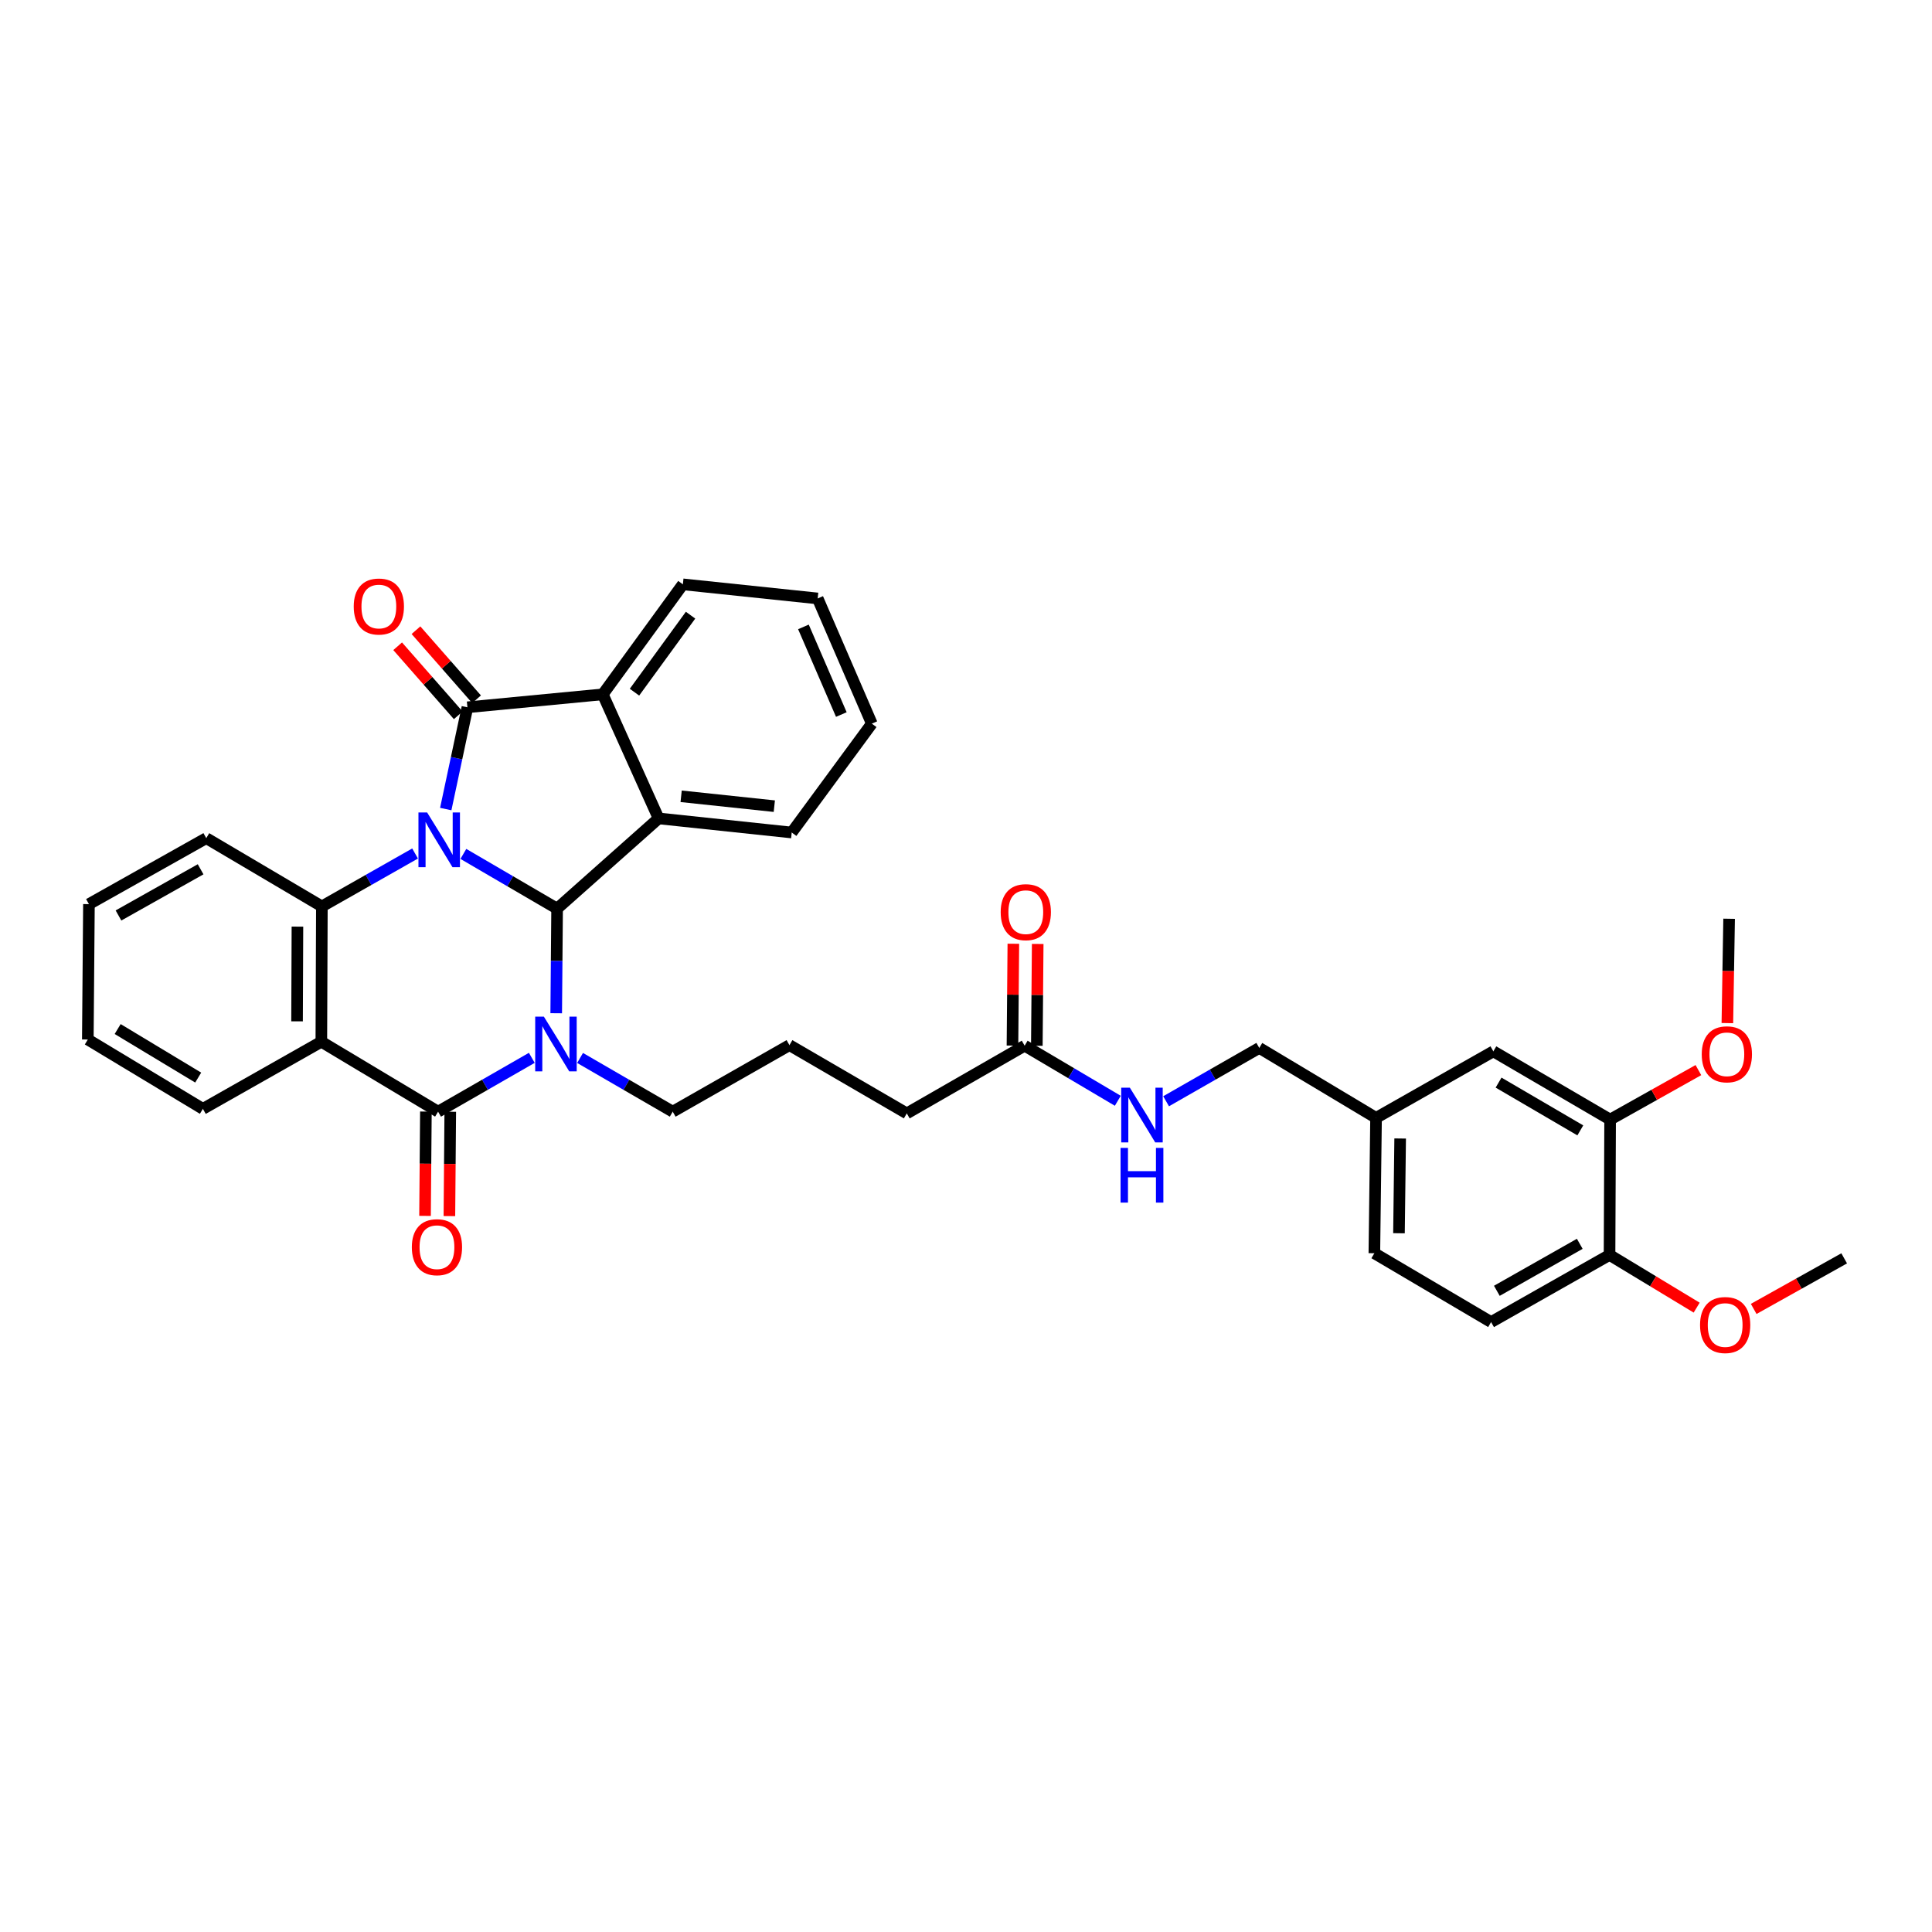 <?xml version='1.0' encoding='iso-8859-1'?>
<svg version='1.1' baseProfile='full'
              xmlns='http://www.w3.org/2000/svg'
                      xmlns:rdkit='http://www.rdkit.org/xml'
                      xmlns:xlink='http://www.w3.org/1999/xlink'
                  xml:space='preserve'
width='1000px' height='1000px' viewBox='0 0 1000 1000'>
<!-- END OF HEADER -->
<rect style='opacity:1.0;fill:#FFFFFF;stroke:none' width='1000' height='1000' x='0' y='0'> </rect>
<path class='bond-0' d='M 239.838,441.984 L 264.096,456.146' style='fill:none;fill-rule:evenodd;stroke:#0000FF;stroke-width:6px;stroke-linecap:butt;stroke-linejoin:miter;stroke-opacity:1' />
<path class='bond-0' d='M 264.096,456.146 L 288.354,470.308' style='fill:none;fill-rule:evenodd;stroke:#000000;stroke-width:6px;stroke-linecap:butt;stroke-linejoin:miter;stroke-opacity:1' />
<path class='bond-2' d='M 230.719,418.769 L 236.326,392.431' style='fill:none;fill-rule:evenodd;stroke:#0000FF;stroke-width:6px;stroke-linecap:butt;stroke-linejoin:miter;stroke-opacity:1' />
<path class='bond-2' d='M 236.326,392.431 L 241.932,366.093' style='fill:none;fill-rule:evenodd;stroke:#000000;stroke-width:6px;stroke-linecap:butt;stroke-linejoin:miter;stroke-opacity:1' />
<path class='bond-5' d='M 214.846,441.771 L 190.724,455.465' style='fill:none;fill-rule:evenodd;stroke:#0000FF;stroke-width:6px;stroke-linecap:butt;stroke-linejoin:miter;stroke-opacity:1' />
<path class='bond-5' d='M 190.724,455.465 L 166.603,469.159' style='fill:none;fill-rule:evenodd;stroke:#000000;stroke-width:6px;stroke-linecap:butt;stroke-linejoin:miter;stroke-opacity:1' />
<path class='bond-1' d='M 288.354,470.308 L 288.124,497.379' style='fill:none;fill-rule:evenodd;stroke:#000000;stroke-width:6px;stroke-linecap:butt;stroke-linejoin:miter;stroke-opacity:1' />
<path class='bond-1' d='M 288.124,497.379 L 287.894,524.45' style='fill:none;fill-rule:evenodd;stroke:#0000FF;stroke-width:6px;stroke-linecap:butt;stroke-linejoin:miter;stroke-opacity:1' />
<path class='bond-6' d='M 288.354,470.308 L 340.893,423.606' style='fill:none;fill-rule:evenodd;stroke:#000000;stroke-width:6px;stroke-linecap:butt;stroke-linejoin:miter;stroke-opacity:1' />
<path class='bond-15' d='M 300.245,547.598 L 324.223,561.495' style='fill:none;fill-rule:evenodd;stroke:#0000FF;stroke-width:6px;stroke-linecap:butt;stroke-linejoin:miter;stroke-opacity:1' />
<path class='bond-15' d='M 324.223,561.495 L 348.2,575.392' style='fill:none;fill-rule:evenodd;stroke:#000000;stroke-width:6px;stroke-linecap:butt;stroke-linejoin:miter;stroke-opacity:1' />
<path class='bond-36' d='M 275.26,547.538 L 251.005,561.465' style='fill:none;fill-rule:evenodd;stroke:#0000FF;stroke-width:6px;stroke-linecap:butt;stroke-linejoin:miter;stroke-opacity:1' />
<path class='bond-36' d='M 251.005,561.465 L 226.75,575.392' style='fill:none;fill-rule:evenodd;stroke:#000000;stroke-width:6px;stroke-linecap:butt;stroke-linejoin:miter;stroke-opacity:1' />
<path class='bond-7' d='M 241.932,366.093 L 311.993,359.388' style='fill:none;fill-rule:evenodd;stroke:#000000;stroke-width:6px;stroke-linecap:butt;stroke-linejoin:miter;stroke-opacity:1' />
<path class='bond-8' d='M 246.672,361.934 L 230.989,344.061' style='fill:none;fill-rule:evenodd;stroke:#000000;stroke-width:6px;stroke-linecap:butt;stroke-linejoin:miter;stroke-opacity:1' />
<path class='bond-8' d='M 230.989,344.061 L 215.307,326.188' style='fill:none;fill-rule:evenodd;stroke:#FF0000;stroke-width:6px;stroke-linecap:butt;stroke-linejoin:miter;stroke-opacity:1' />
<path class='bond-8' d='M 237.193,370.252 L 221.51,352.378' style='fill:none;fill-rule:evenodd;stroke:#000000;stroke-width:6px;stroke-linecap:butt;stroke-linejoin:miter;stroke-opacity:1' />
<path class='bond-8' d='M 221.51,352.378 L 205.827,334.505' style='fill:none;fill-rule:evenodd;stroke:#FF0000;stroke-width:6px;stroke-linecap:butt;stroke-linejoin:miter;stroke-opacity:1' />
<path class='bond-3' d='M 226.75,575.392 L 166.323,539.199' style='fill:none;fill-rule:evenodd;stroke:#000000;stroke-width:6px;stroke-linecap:butt;stroke-linejoin:miter;stroke-opacity:1' />
<path class='bond-9' d='M 220.445,575.339 L 220.221,602.341' style='fill:none;fill-rule:evenodd;stroke:#000000;stroke-width:6px;stroke-linecap:butt;stroke-linejoin:miter;stroke-opacity:1' />
<path class='bond-9' d='M 220.221,602.341 L 219.997,629.342' style='fill:none;fill-rule:evenodd;stroke:#FF0000;stroke-width:6px;stroke-linecap:butt;stroke-linejoin:miter;stroke-opacity:1' />
<path class='bond-9' d='M 233.055,575.444 L 232.831,602.445' style='fill:none;fill-rule:evenodd;stroke:#000000;stroke-width:6px;stroke-linecap:butt;stroke-linejoin:miter;stroke-opacity:1' />
<path class='bond-9' d='M 232.831,602.445 L 232.607,629.447' style='fill:none;fill-rule:evenodd;stroke:#FF0000;stroke-width:6px;stroke-linecap:butt;stroke-linejoin:miter;stroke-opacity:1' />
<path class='bond-4' d='M 166.323,539.199 L 166.603,469.159' style='fill:none;fill-rule:evenodd;stroke:#000000;stroke-width:6px;stroke-linecap:butt;stroke-linejoin:miter;stroke-opacity:1' />
<path class='bond-4' d='M 153.754,528.642 L 153.95,479.615' style='fill:none;fill-rule:evenodd;stroke:#000000;stroke-width:6px;stroke-linecap:butt;stroke-linejoin:miter;stroke-opacity:1' />
<path class='bond-19' d='M 166.323,539.199 L 105.013,573.942' style='fill:none;fill-rule:evenodd;stroke:#000000;stroke-width:6px;stroke-linecap:butt;stroke-linejoin:miter;stroke-opacity:1' />
<path class='bond-21' d='M 166.603,469.159 L 106.764,433.828' style='fill:none;fill-rule:evenodd;stroke:#000000;stroke-width:6px;stroke-linecap:butt;stroke-linejoin:miter;stroke-opacity:1' />
<path class='bond-22' d='M 340.893,423.606 L 409.79,430.906' style='fill:none;fill-rule:evenodd;stroke:#000000;stroke-width:6px;stroke-linecap:butt;stroke-linejoin:miter;stroke-opacity:1' />
<path class='bond-22' d='M 352.556,412.16 L 400.784,417.27' style='fill:none;fill-rule:evenodd;stroke:#000000;stroke-width:6px;stroke-linecap:butt;stroke-linejoin:miter;stroke-opacity:1' />
<path class='bond-35' d='M 340.893,423.606 L 311.993,359.388' style='fill:none;fill-rule:evenodd;stroke:#000000;stroke-width:6px;stroke-linecap:butt;stroke-linejoin:miter;stroke-opacity:1' />
<path class='bond-25' d='M 311.993,359.388 L 353.454,302.45' style='fill:none;fill-rule:evenodd;stroke:#000000;stroke-width:6px;stroke-linecap:butt;stroke-linejoin:miter;stroke-opacity:1' />
<path class='bond-25' d='M 328.406,358.271 L 357.43,318.414' style='fill:none;fill-rule:evenodd;stroke:#000000;stroke-width:6px;stroke-linecap:butt;stroke-linejoin:miter;stroke-opacity:1' />
<path class='bond-10' d='M 833.397,579.497 L 772.956,544.173' style='fill:none;fill-rule:evenodd;stroke:#000000;stroke-width:6px;stroke-linecap:butt;stroke-linejoin:miter;stroke-opacity:1' />
<path class='bond-10' d='M 817.967,585.086 L 775.659,560.359' style='fill:none;fill-rule:evenodd;stroke:#000000;stroke-width:6px;stroke-linecap:butt;stroke-linejoin:miter;stroke-opacity:1' />
<path class='bond-24' d='M 833.397,579.497 L 856.241,566.69' style='fill:none;fill-rule:evenodd;stroke:#000000;stroke-width:6px;stroke-linecap:butt;stroke-linejoin:miter;stroke-opacity:1' />
<path class='bond-24' d='M 856.241,566.69 L 879.085,553.882' style='fill:none;fill-rule:evenodd;stroke:#FF0000;stroke-width:6px;stroke-linecap:butt;stroke-linejoin:miter;stroke-opacity:1' />
<path class='bond-39' d='M 833.397,579.497 L 833.096,649.558' style='fill:none;fill-rule:evenodd;stroke:#000000;stroke-width:6px;stroke-linecap:butt;stroke-linejoin:miter;stroke-opacity:1' />
<path class='bond-11' d='M 530.357,541.244 L 469.349,576.289' style='fill:none;fill-rule:evenodd;stroke:#000000;stroke-width:6px;stroke-linecap:butt;stroke-linejoin:miter;stroke-opacity:1' />
<path class='bond-13' d='M 530.357,541.244 L 554.466,555.503' style='fill:none;fill-rule:evenodd;stroke:#000000;stroke-width:6px;stroke-linecap:butt;stroke-linejoin:miter;stroke-opacity:1' />
<path class='bond-13' d='M 554.466,555.503 L 578.575,569.762' style='fill:none;fill-rule:evenodd;stroke:#0000FF;stroke-width:6px;stroke-linecap:butt;stroke-linejoin:miter;stroke-opacity:1' />
<path class='bond-16' d='M 536.662,541.299 L 536.889,514.948' style='fill:none;fill-rule:evenodd;stroke:#000000;stroke-width:6px;stroke-linecap:butt;stroke-linejoin:miter;stroke-opacity:1' />
<path class='bond-16' d='M 536.889,514.948 L 537.116,488.597' style='fill:none;fill-rule:evenodd;stroke:#FF0000;stroke-width:6px;stroke-linecap:butt;stroke-linejoin:miter;stroke-opacity:1' />
<path class='bond-16' d='M 524.052,541.19 L 524.279,514.839' style='fill:none;fill-rule:evenodd;stroke:#000000;stroke-width:6px;stroke-linecap:butt;stroke-linejoin:miter;stroke-opacity:1' />
<path class='bond-16' d='M 524.279,514.839 L 524.506,488.488' style='fill:none;fill-rule:evenodd;stroke:#FF0000;stroke-width:6px;stroke-linecap:butt;stroke-linejoin:miter;stroke-opacity:1' />
<path class='bond-12' d='M 833.096,649.558 L 771.786,684.301' style='fill:none;fill-rule:evenodd;stroke:#000000;stroke-width:6px;stroke-linecap:butt;stroke-linejoin:miter;stroke-opacity:1' />
<path class='bond-12' d='M 817.682,643.798 L 774.765,668.118' style='fill:none;fill-rule:evenodd;stroke:#000000;stroke-width:6px;stroke-linecap:butt;stroke-linejoin:miter;stroke-opacity:1' />
<path class='bond-26' d='M 833.096,649.558 L 855.644,663.195' style='fill:none;fill-rule:evenodd;stroke:#000000;stroke-width:6px;stroke-linecap:butt;stroke-linejoin:miter;stroke-opacity:1' />
<path class='bond-26' d='M 855.644,663.195 L 878.193,676.832' style='fill:none;fill-rule:evenodd;stroke:#FF0000;stroke-width:6px;stroke-linecap:butt;stroke-linejoin:miter;stroke-opacity:1' />
<path class='bond-20' d='M 603.568,570.01 L 627.684,556.209' style='fill:none;fill-rule:evenodd;stroke:#0000FF;stroke-width:6px;stroke-linecap:butt;stroke-linejoin:miter;stroke-opacity:1' />
<path class='bond-20' d='M 627.684,556.209 L 651.8,542.407' style='fill:none;fill-rule:evenodd;stroke:#000000;stroke-width:6px;stroke-linecap:butt;stroke-linejoin:miter;stroke-opacity:1' />
<path class='bond-14' d='M 772.956,544.173 L 712.241,578.615' style='fill:none;fill-rule:evenodd;stroke:#000000;stroke-width:6px;stroke-linecap:butt;stroke-linejoin:miter;stroke-opacity:1' />
<path class='bond-27' d='M 348.2,575.392 L 408.62,540.964' style='fill:none;fill-rule:evenodd;stroke:#000000;stroke-width:6px;stroke-linecap:butt;stroke-linejoin:miter;stroke-opacity:1' />
<path class='bond-17' d='M 771.786,684.301 L 711.365,648.675' style='fill:none;fill-rule:evenodd;stroke:#000000;stroke-width:6px;stroke-linecap:butt;stroke-linejoin:miter;stroke-opacity:1' />
<path class='bond-18' d='M 712.241,578.615 L 651.8,542.407' style='fill:none;fill-rule:evenodd;stroke:#000000;stroke-width:6px;stroke-linecap:butt;stroke-linejoin:miter;stroke-opacity:1' />
<path class='bond-23' d='M 712.241,578.615 L 711.365,648.675' style='fill:none;fill-rule:evenodd;stroke:#000000;stroke-width:6px;stroke-linecap:butt;stroke-linejoin:miter;stroke-opacity:1' />
<path class='bond-23' d='M 724.72,589.281 L 724.107,638.324' style='fill:none;fill-rule:evenodd;stroke:#000000;stroke-width:6px;stroke-linecap:butt;stroke-linejoin:miter;stroke-opacity:1' />
<path class='bond-37' d='M 105.013,573.942 L 45.455,538.05' style='fill:none;fill-rule:evenodd;stroke:#000000;stroke-width:6px;stroke-linecap:butt;stroke-linejoin:miter;stroke-opacity:1' />
<path class='bond-37' d='M 102.588,557.757 L 60.898,532.632' style='fill:none;fill-rule:evenodd;stroke:#000000;stroke-width:6px;stroke-linecap:butt;stroke-linejoin:miter;stroke-opacity:1' />
<path class='bond-32' d='M 106.764,433.828 L 46.036,467.975' style='fill:none;fill-rule:evenodd;stroke:#000000;stroke-width:6px;stroke-linecap:butt;stroke-linejoin:miter;stroke-opacity:1' />
<path class='bond-32' d='M 103.836,449.942 L 61.326,473.845' style='fill:none;fill-rule:evenodd;stroke:#000000;stroke-width:6px;stroke-linecap:butt;stroke-linejoin:miter;stroke-opacity:1' />
<path class='bond-33' d='M 409.79,430.906 L 451.252,374.556' style='fill:none;fill-rule:evenodd;stroke:#000000;stroke-width:6px;stroke-linecap:butt;stroke-linejoin:miter;stroke-opacity:1' />
<path class='bond-29' d='M 894.085,529.551 L 894.536,502.55' style='fill:none;fill-rule:evenodd;stroke:#FF0000;stroke-width:6px;stroke-linecap:butt;stroke-linejoin:miter;stroke-opacity:1' />
<path class='bond-29' d='M 894.536,502.55 L 894.987,475.549' style='fill:none;fill-rule:evenodd;stroke:#000000;stroke-width:6px;stroke-linecap:butt;stroke-linejoin:miter;stroke-opacity:1' />
<path class='bond-34' d='M 353.454,302.45 L 423.228,309.757' style='fill:none;fill-rule:evenodd;stroke:#000000;stroke-width:6px;stroke-linecap:butt;stroke-linejoin:miter;stroke-opacity:1' />
<path class='bond-30' d='M 907.706,677.498 L 931.126,664.407' style='fill:none;fill-rule:evenodd;stroke:#FF0000;stroke-width:6px;stroke-linecap:butt;stroke-linejoin:miter;stroke-opacity:1' />
<path class='bond-30' d='M 931.126,664.407 L 954.545,651.316' style='fill:none;fill-rule:evenodd;stroke:#000000;stroke-width:6px;stroke-linecap:butt;stroke-linejoin:miter;stroke-opacity:1' />
<path class='bond-28' d='M 408.62,540.964 L 469.349,576.289' style='fill:none;fill-rule:evenodd;stroke:#000000;stroke-width:6px;stroke-linecap:butt;stroke-linejoin:miter;stroke-opacity:1' />
<path class='bond-31' d='M 45.455,538.05 L 46.036,467.975' style='fill:none;fill-rule:evenodd;stroke:#000000;stroke-width:6px;stroke-linecap:butt;stroke-linejoin:miter;stroke-opacity:1' />
<path class='bond-38' d='M 451.252,374.556 L 423.228,309.757' style='fill:none;fill-rule:evenodd;stroke:#000000;stroke-width:6px;stroke-linecap:butt;stroke-linejoin:miter;stroke-opacity:1' />
<path class='bond-38' d='M 435.473,369.842 L 415.857,324.483' style='fill:none;fill-rule:evenodd;stroke:#000000;stroke-width:6px;stroke-linecap:butt;stroke-linejoin:miter;stroke-opacity:1' />
<path  class='atom-0' d='M 221.072 420.522
L 230.352 435.522
Q 231.272 437.002, 232.752 439.682
Q 234.232 442.362, 234.312 442.522
L 234.312 420.522
L 238.072 420.522
L 238.072 448.842
L 234.192 448.842
L 224.232 432.442
Q 223.072 430.522, 221.832 428.322
Q 220.632 426.122, 220.272 425.442
L 220.272 448.842
L 216.592 448.842
L 216.592 420.522
L 221.072 420.522
' fill='#0000FF'/>
<path  class='atom-2' d='M 281.499 526.202
L 290.779 541.202
Q 291.699 542.682, 293.179 545.362
Q 294.659 548.042, 294.739 548.202
L 294.739 526.202
L 298.499 526.202
L 298.499 554.522
L 294.619 554.522
L 284.659 538.122
Q 283.499 536.202, 282.259 534.002
Q 281.059 531.802, 280.699 531.122
L 280.699 554.522
L 277.019 554.522
L 277.019 526.202
L 281.499 526.202
' fill='#0000FF'/>
<path  class='atom-9' d='M 183.092 313.929
Q 183.092 307.129, 186.452 303.329
Q 189.812 299.529, 196.092 299.529
Q 202.372 299.529, 205.732 303.329
Q 209.092 307.129, 209.092 313.929
Q 209.092 320.809, 205.692 324.729
Q 202.292 328.609, 196.092 328.609
Q 189.852 328.609, 186.452 324.729
Q 183.092 320.849, 183.092 313.929
M 196.092 325.409
Q 200.412 325.409, 202.732 322.529
Q 205.092 319.609, 205.092 313.929
Q 205.092 308.369, 202.732 305.569
Q 200.412 302.729, 196.092 302.729
Q 191.772 302.729, 189.412 305.529
Q 187.092 308.329, 187.092 313.929
Q 187.092 319.649, 189.412 322.529
Q 191.772 325.409, 196.092 325.409
' fill='#FF0000'/>
<path  class='atom-10' d='M 213.169 645.546
Q 213.169 638.746, 216.529 634.946
Q 219.889 631.146, 226.169 631.146
Q 232.449 631.146, 235.809 634.946
Q 239.169 638.746, 239.169 645.546
Q 239.169 652.426, 235.769 656.346
Q 232.369 660.226, 226.169 660.226
Q 219.929 660.226, 216.529 656.346
Q 213.169 652.466, 213.169 645.546
M 226.169 657.026
Q 230.489 657.026, 232.809 654.146
Q 235.169 651.226, 235.169 645.546
Q 235.169 639.986, 232.809 637.186
Q 230.489 634.346, 226.169 634.346
Q 221.849 634.346, 219.489 637.146
Q 217.169 639.946, 217.169 645.546
Q 217.169 651.266, 219.489 654.146
Q 221.849 657.026, 226.169 657.026
' fill='#FF0000'/>
<path  class='atom-14' d='M 584.819 562.997
L 594.099 577.997
Q 595.019 579.477, 596.499 582.157
Q 597.979 584.837, 598.059 584.997
L 598.059 562.997
L 601.819 562.997
L 601.819 591.317
L 597.939 591.317
L 587.979 574.917
Q 586.819 572.997, 585.579 570.797
Q 584.379 568.597, 584.019 567.917
L 584.019 591.317
L 580.339 591.317
L 580.339 562.997
L 584.819 562.997
' fill='#0000FF'/>
<path  class='atom-14' d='M 579.999 594.149
L 583.839 594.149
L 583.839 606.189
L 598.319 606.189
L 598.319 594.149
L 602.159 594.149
L 602.159 622.469
L 598.319 622.469
L 598.319 609.389
L 583.839 609.389
L 583.839 622.469
L 579.999 622.469
L 579.999 594.149
' fill='#0000FF'/>
<path  class='atom-17' d='M 517.953 472.133
Q 517.953 465.333, 521.313 461.533
Q 524.673 457.733, 530.953 457.733
Q 537.233 457.733, 540.593 461.533
Q 543.953 465.333, 543.953 472.133
Q 543.953 479.013, 540.553 482.933
Q 537.153 486.813, 530.953 486.813
Q 524.713 486.813, 521.313 482.933
Q 517.953 479.053, 517.953 472.133
M 530.953 483.613
Q 535.273 483.613, 537.593 480.733
Q 539.953 477.813, 539.953 472.133
Q 539.953 466.573, 537.593 463.773
Q 535.273 460.933, 530.953 460.933
Q 526.633 460.933, 524.273 463.733
Q 521.953 466.533, 521.953 472.133
Q 521.953 477.853, 524.273 480.733
Q 526.633 483.613, 530.953 483.613
' fill='#FF0000'/>
<path  class='atom-25' d='M 880.817 545.703
Q 880.817 538.903, 884.177 535.103
Q 887.537 531.303, 893.817 531.303
Q 900.097 531.303, 903.457 535.103
Q 906.817 538.903, 906.817 545.703
Q 906.817 552.583, 903.417 556.503
Q 900.017 560.383, 893.817 560.383
Q 887.577 560.383, 884.177 556.503
Q 880.817 552.623, 880.817 545.703
M 893.817 557.183
Q 898.137 557.183, 900.457 554.303
Q 902.817 551.383, 902.817 545.703
Q 902.817 540.143, 900.457 537.343
Q 898.137 534.503, 893.817 534.503
Q 889.497 534.503, 887.137 537.303
Q 884.817 540.103, 884.817 545.703
Q 884.817 551.423, 887.137 554.303
Q 889.497 557.183, 893.817 557.183
' fill='#FF0000'/>
<path  class='atom-27' d='M 879.941 685.831
Q 879.941 679.031, 883.301 675.231
Q 886.661 671.431, 892.941 671.431
Q 899.221 671.431, 902.581 675.231
Q 905.941 679.031, 905.941 685.831
Q 905.941 692.711, 902.541 696.631
Q 899.141 700.511, 892.941 700.511
Q 886.701 700.511, 883.301 696.631
Q 879.941 692.751, 879.941 685.831
M 892.941 697.311
Q 897.261 697.311, 899.581 694.431
Q 901.941 691.511, 901.941 685.831
Q 901.941 680.271, 899.581 677.471
Q 897.261 674.631, 892.941 674.631
Q 888.621 674.631, 886.261 677.431
Q 883.941 680.231, 883.941 685.831
Q 883.941 691.551, 886.261 694.431
Q 888.621 697.311, 892.941 697.311
' fill='#FF0000'/>
</svg>
